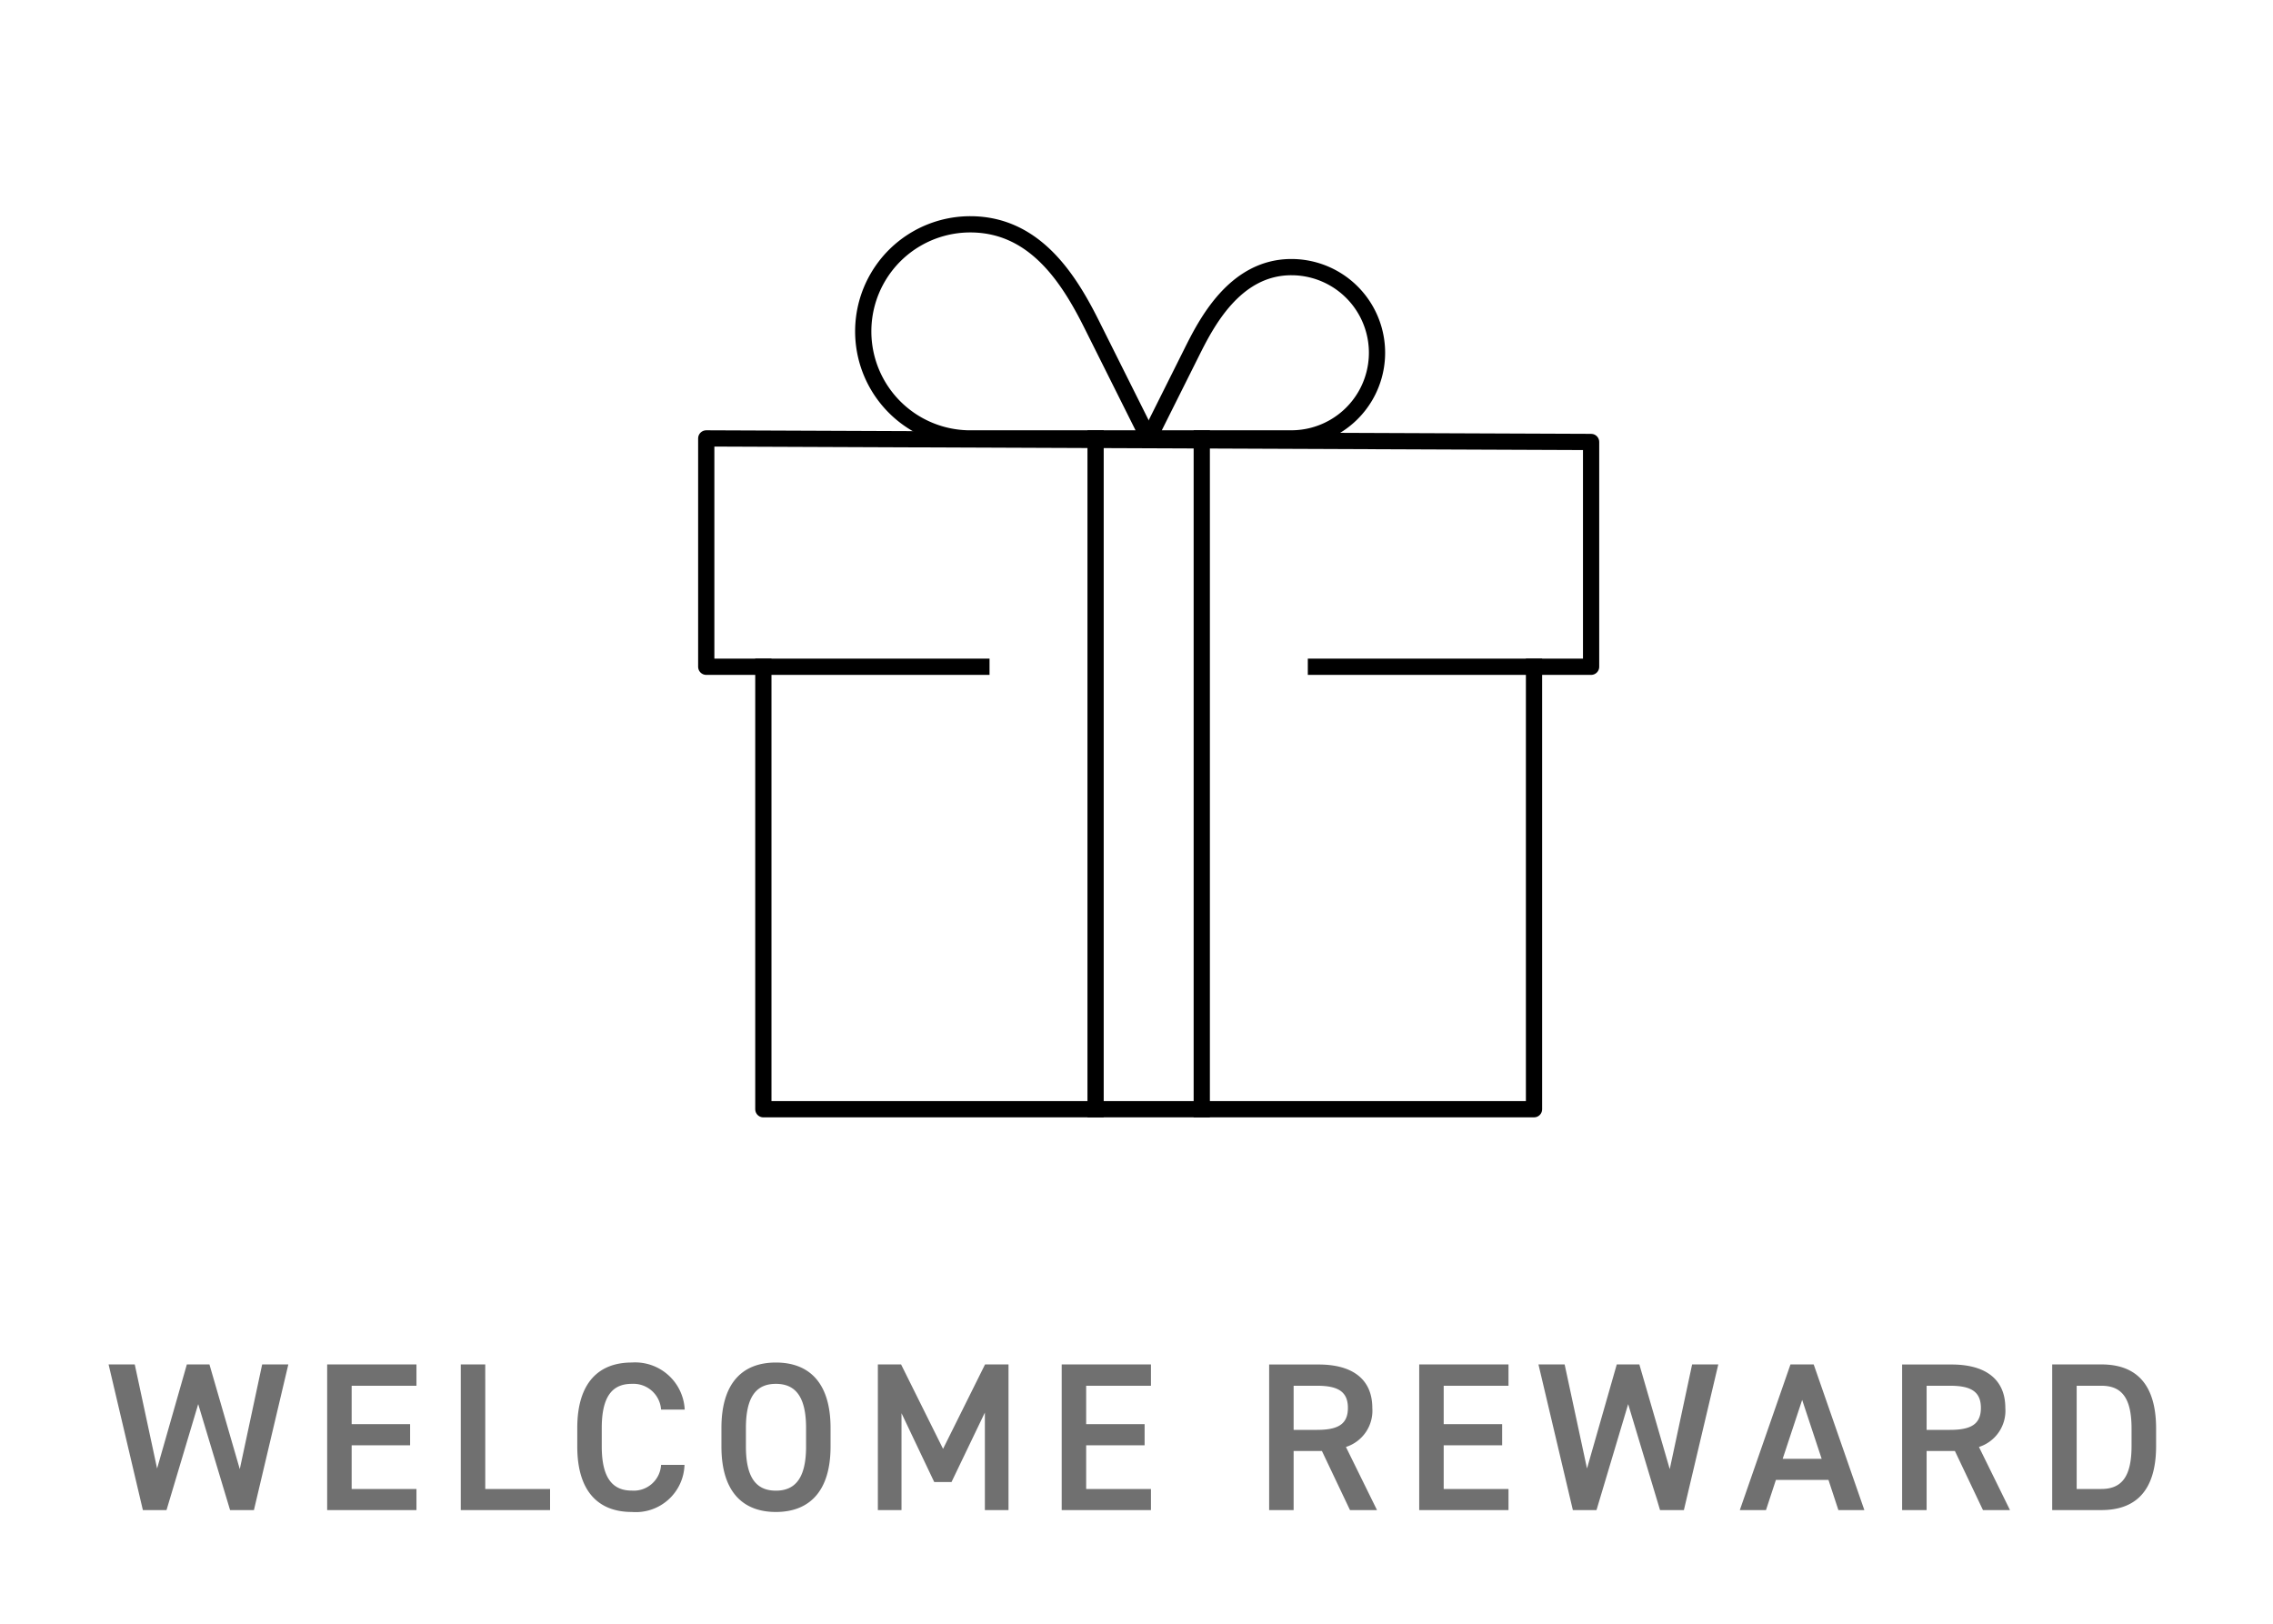 <svg xmlns="http://www.w3.org/2000/svg" width="140" height="100" viewBox="0 0 140 100"><g transform="translate(-428 -3656)"><path d="M-57.792-6.526-55.829,0h1.469l2.119-8.97h-1.612l-1.378,6.448L-57.1-8.97h-1.391l-1.833,6.409L-61.7-8.97h-1.612L-61.2,0h1.456Zm7.943-2.444V0h5.5V-1.3h-3.991V-3.991h3.6v-1.3h-3.6V-7.657h3.991V-8.97Zm9.737,0H-41.62V0h5.5V-1.3h-3.991Zm12.285,2.782a3.056,3.056,0,0,0-3.263-2.9c-2,0-3.354,1.209-3.354,4.03v1.144c0,2.821,1.352,4.03,3.354,4.03a3,3,0,0,0,3.25-2.9h-1.443A1.684,1.684,0,0,1-31.09-1.2c-1.2,0-1.846-.806-1.846-2.717V-5.057c0-1.937.65-2.717,1.846-2.717a1.707,1.707,0,0,1,1.807,1.586Zm8.983,2.275V-5.057c0-2.821-1.352-4.03-3.367-4.03s-3.354,1.209-3.354,4.03v1.144c0,2.821,1.352,4.03,3.354,4.03S-18.844-1.092-18.844-3.913Zm-5.213-1.144c0-1.937.65-2.717,1.846-2.717s1.859.78,1.859,2.717v1.144c0,1.937-.663,2.717-1.859,2.717s-1.846-.78-1.846-2.717ZM-14.5-8.97h-1.43V0h1.456V-5.967l2.015,4.238h1.066l2.054-4.277V0h1.456V-8.97H-9.328l-2.587,5.2Zm9.893,0V0H.89V-1.3H-3.1V-3.991H.5v-1.3H-3.1V-7.657H.89V-8.97ZM14.813,0,12.9-3.887a2.342,2.342,0,0,0,1.625-2.4c0-1.781-1.235-2.678-3.3-2.678H8.17V0H9.678V-3.64H11.42L13.149,0ZM9.678-4.94V-7.657h1.443c1.274,0,1.9.351,1.9,1.365S12.4-4.94,11.121-4.94Zm7.735-4.03V0h5.5V-1.3H18.921V-3.991h3.6v-1.3h-3.6V-7.657h3.991V-8.97Zm12.87,2.444L32.246,0h1.469l2.119-8.97H34.222L32.844-2.522,30.972-8.97H29.581L27.748-2.561,26.37-8.97H24.758L26.877,0h1.456ZM38.772,0l.611-1.859H42.62L43.231,0h1.6L41.71-8.97H40.28L37.16,0ZM41-6.786l1.2,3.627H39.8ZM53.8,0,51.889-3.887a2.342,2.342,0,0,0,1.625-2.4c0-1.781-1.235-2.678-3.3-2.678H47.157V0h1.508V-3.64h1.742L52.136,0ZM48.665-4.94V-7.657h1.443c1.274,0,1.9.351,1.9,1.365s-.624,1.352-1.9,1.352ZM59.429,0C61.444,0,62.8-1.079,62.8-3.952V-5.018c0-2.873-1.352-3.952-3.367-3.952H56.4V0Zm0-1.3H57.908V-7.657h1.521c1.287,0,1.859.793,1.859,2.639v1.066C61.288-2.106,60.716-1.3,59.429-1.3Z" transform="translate(498 3749)" fill="#707070"/><g transform="translate(266.5 3464.814)"><path d="M221.948,313.419H205V299.355l54.5.219v13.845H242.552" transform="translate(0 -81.169)" fill="none" stroke="#000" stroke-linecap="square" stroke-linejoin="round" stroke-width="1"/><line y2="41.315" transform="translate(228.98 218.185)" fill="none" stroke="#000" stroke-linecap="square" stroke-linejoin="round" stroke-width="1"/><line y2="41.315" transform="translate(235.52 218.185)" fill="none" stroke="#000" stroke-linecap="square" stroke-linejoin="round" stroke-width="1"/><path d="M277.629,400v27.25H230.162V400" transform="translate(-21.645 -167.75)" fill="none" stroke="#000" stroke-linecap="square" stroke-linejoin="round" stroke-width="1"/><g transform="translate(214.669 205)"><path d="M291.775,218.186l-3.516-7.032c-1.417-2.835-3.516-6.153-7.472-6.153a6.593,6.593,0,0,0,0,13.186h10.988" transform="translate(-274.194 -205)" fill="none" stroke="#000" stroke-linecap="round" stroke-linejoin="round" stroke-width="1"/><path d="M400,234.419h8.79a5.274,5.274,0,1,0,0-10.548c-3.516,0-5.274,3.516-6.153,5.274L400,234.419" transform="translate(-382.419 -221.234)" fill="none" stroke="#000" stroke-linecap="round" stroke-linejoin="round" stroke-width="1"/></g></g><path d="M0,0H140V100H0Z" transform="translate(428 3656)" fill="none"/></g></svg>